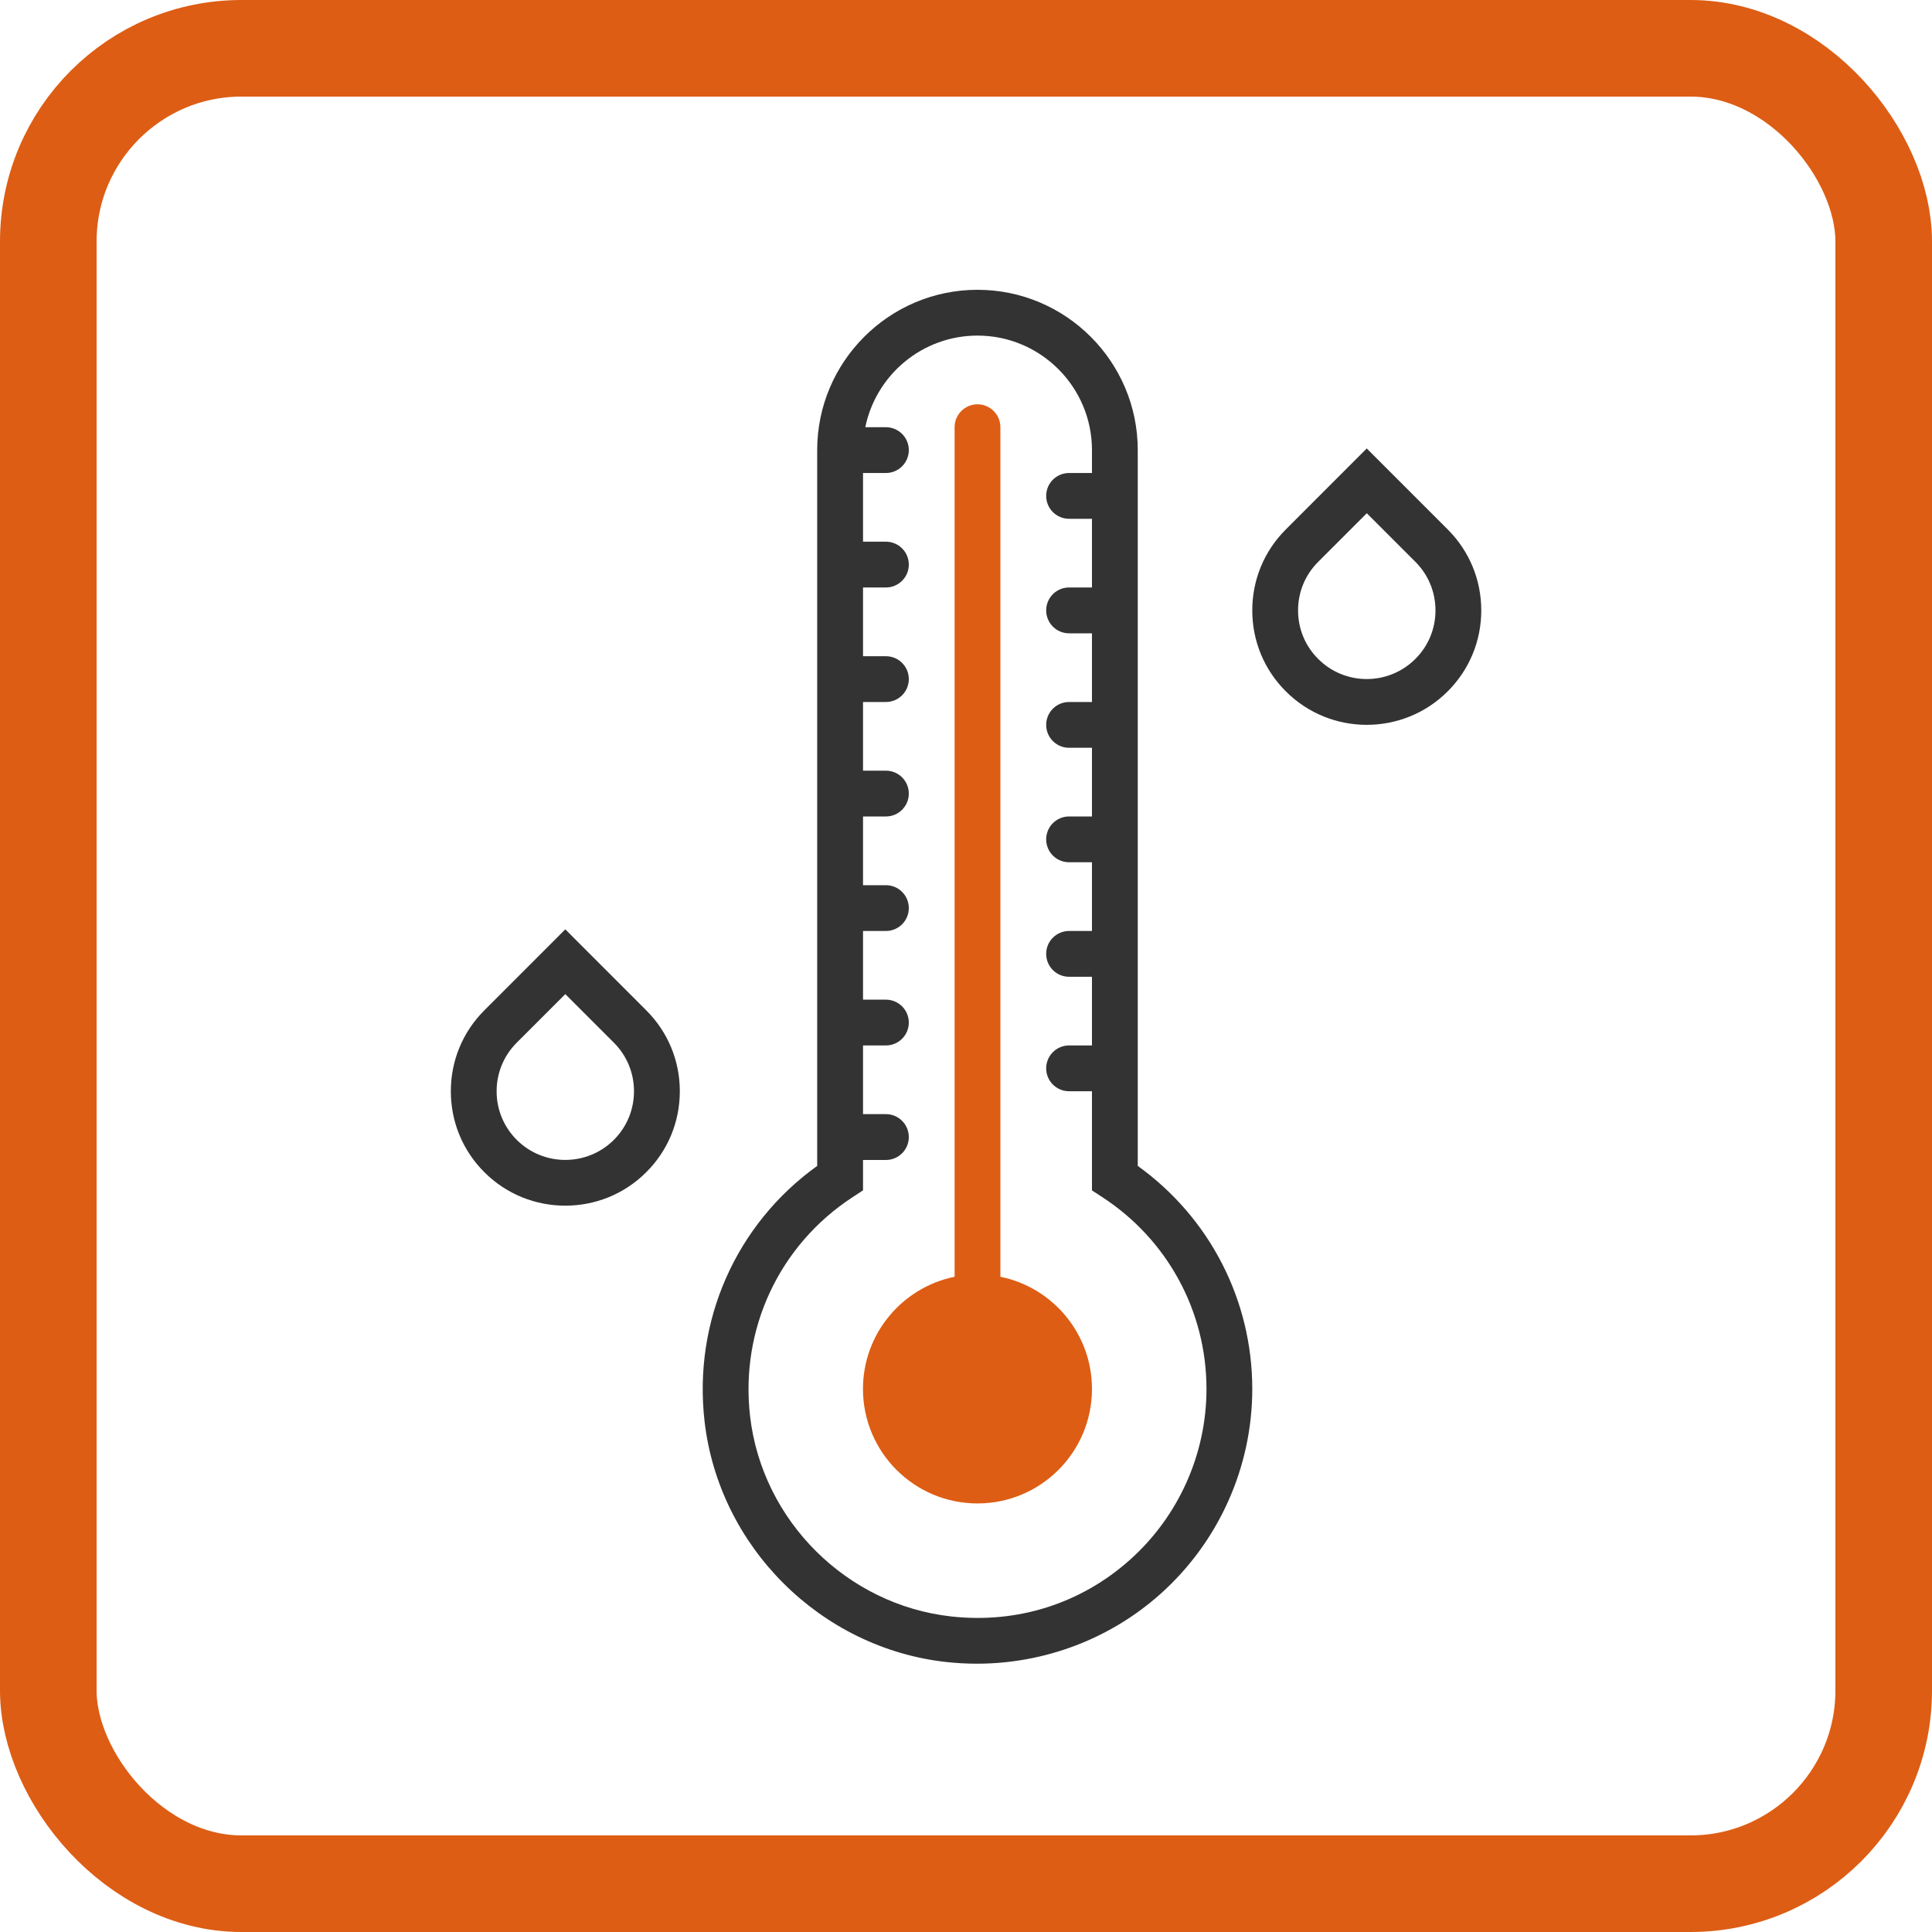 <?xml version="1.0" encoding="UTF-8"?> <svg xmlns="http://www.w3.org/2000/svg" width="40" height="40" viewBox="0 0 40 40" fill="none"><rect x="1" y="1" width="38" height="38" rx="4" stroke="#DD5D14" stroke-width="2"></rect><path d="M23.556 24.139V9.319C23.556 7.489 22.068 6 20.238 6C18.408 6 16.919 7.489 16.919 9.319V24.139C15.238 25.346 14.349 27.349 14.587 29.426C14.885 32.025 16.989 34.121 19.589 34.41C19.801 34.433 20.013 34.445 20.224 34.445C21.625 34.445 22.985 33.933 24.031 32.996C25.235 31.918 25.927 30.372 25.927 28.757C25.927 26.916 25.045 25.209 23.556 24.139ZM23.399 32.29C22.381 33.201 21.066 33.619 19.694 33.467C17.529 33.227 15.777 31.482 15.529 29.317C15.322 27.512 16.136 25.776 17.652 24.786L17.868 24.645V24.016H18.342C18.603 24.016 18.816 23.804 18.816 23.542C18.816 23.279 18.603 23.067 18.342 23.067H17.868V21.645H18.342C18.603 21.645 18.816 21.433 18.816 21.171C18.816 20.909 18.603 20.697 18.342 20.697H17.868V19.275H18.342C18.603 19.275 18.816 19.063 18.816 18.801C18.816 18.538 18.603 18.327 18.342 18.327H17.868V16.904H18.342C18.603 16.904 18.816 16.692 18.816 16.43C18.816 16.168 18.603 15.956 18.342 15.956H17.868V14.534H18.342C18.603 14.534 18.816 14.322 18.816 14.06C18.816 13.798 18.603 13.586 18.342 13.586H17.868V12.163H18.342C18.603 12.163 18.816 11.951 18.816 11.689C18.816 11.427 18.603 11.215 18.342 11.215H17.868V9.793H18.342C18.603 9.793 18.816 9.581 18.816 9.319C18.816 9.057 18.603 8.845 18.342 8.845H17.915C18.136 7.764 19.093 6.948 20.238 6.948C21.545 6.948 22.608 8.012 22.608 9.319V9.793H22.134C21.872 9.793 21.66 10.005 21.66 10.267C21.66 10.529 21.872 10.741 22.134 10.741H22.608V12.163H22.134C21.872 12.163 21.66 12.375 21.66 12.637C21.66 12.9 21.872 13.112 22.134 13.112H22.608V14.534H22.134C21.872 14.534 21.66 14.746 21.66 15.008C21.66 15.27 21.872 15.482 22.134 15.482H22.608V16.904H22.134C21.872 16.904 21.66 17.116 21.66 17.378C21.66 17.641 21.872 17.852 22.134 17.852H22.608V19.275H22.134C21.872 19.275 21.66 19.487 21.66 19.749C21.66 20.011 21.872 20.223 22.134 20.223H22.608V21.645H22.134C21.872 21.645 21.66 21.857 21.66 22.119C21.66 22.381 21.872 22.593 22.134 22.593H22.608V24.646L22.823 24.786C24.173 25.666 24.979 27.151 24.979 28.757C24.979 30.103 24.402 31.391 23.399 32.29Z" fill="#333333"></path><path d="M20.712 26.434V8.845C20.712 8.583 20.5 8.371 20.238 8.371C19.976 8.371 19.764 8.583 19.764 8.845V26.434C18.682 26.654 17.867 27.61 17.867 28.757C17.867 30.066 18.929 31.127 20.238 31.127C21.547 31.127 22.608 30.066 22.608 28.757C22.608 27.61 21.794 26.654 20.712 26.434Z" fill="#DD5D14"></path><path d="M29.974 10.962L28.297 9.285L26.621 10.962C26.173 11.409 25.927 12.004 25.927 12.638C25.927 13.271 26.173 13.866 26.621 14.313C27.083 14.776 27.69 15.007 28.297 15.007C28.904 15.007 29.511 14.776 29.974 14.313C30.421 13.866 30.668 13.271 30.668 12.638C30.668 12.004 30.421 11.409 29.974 10.962ZM29.303 13.643C28.748 14.197 27.846 14.198 27.292 13.643C27.023 13.375 26.875 13.018 26.875 12.638C26.875 12.257 27.023 11.9 27.292 11.632L28.298 10.626L29.304 11.632C29.572 11.9 29.72 12.257 29.72 12.638C29.72 13.018 29.572 13.375 29.303 13.643Z" fill="#333333"></path><path d="M11.704 19.241L10.028 20.918C9.58 21.365 9.334 21.96 9.334 22.593C9.334 23.227 9.58 23.822 10.028 24.269C10.49 24.732 11.097 24.962 11.704 24.962C12.311 24.962 12.918 24.732 13.38 24.269C13.828 23.822 14.075 23.227 14.075 22.593C14.075 21.96 13.828 21.365 13.38 20.918L11.704 19.241ZM12.71 23.599C12.155 24.153 11.253 24.154 10.698 23.599C10.43 23.331 10.282 22.974 10.282 22.593C10.282 22.213 10.43 21.856 10.698 21.588L11.704 20.582L12.71 21.588C12.978 21.856 13.126 22.213 13.126 22.593C13.126 22.974 12.978 23.331 12.71 23.599Z" fill="#333333"></path></svg> 